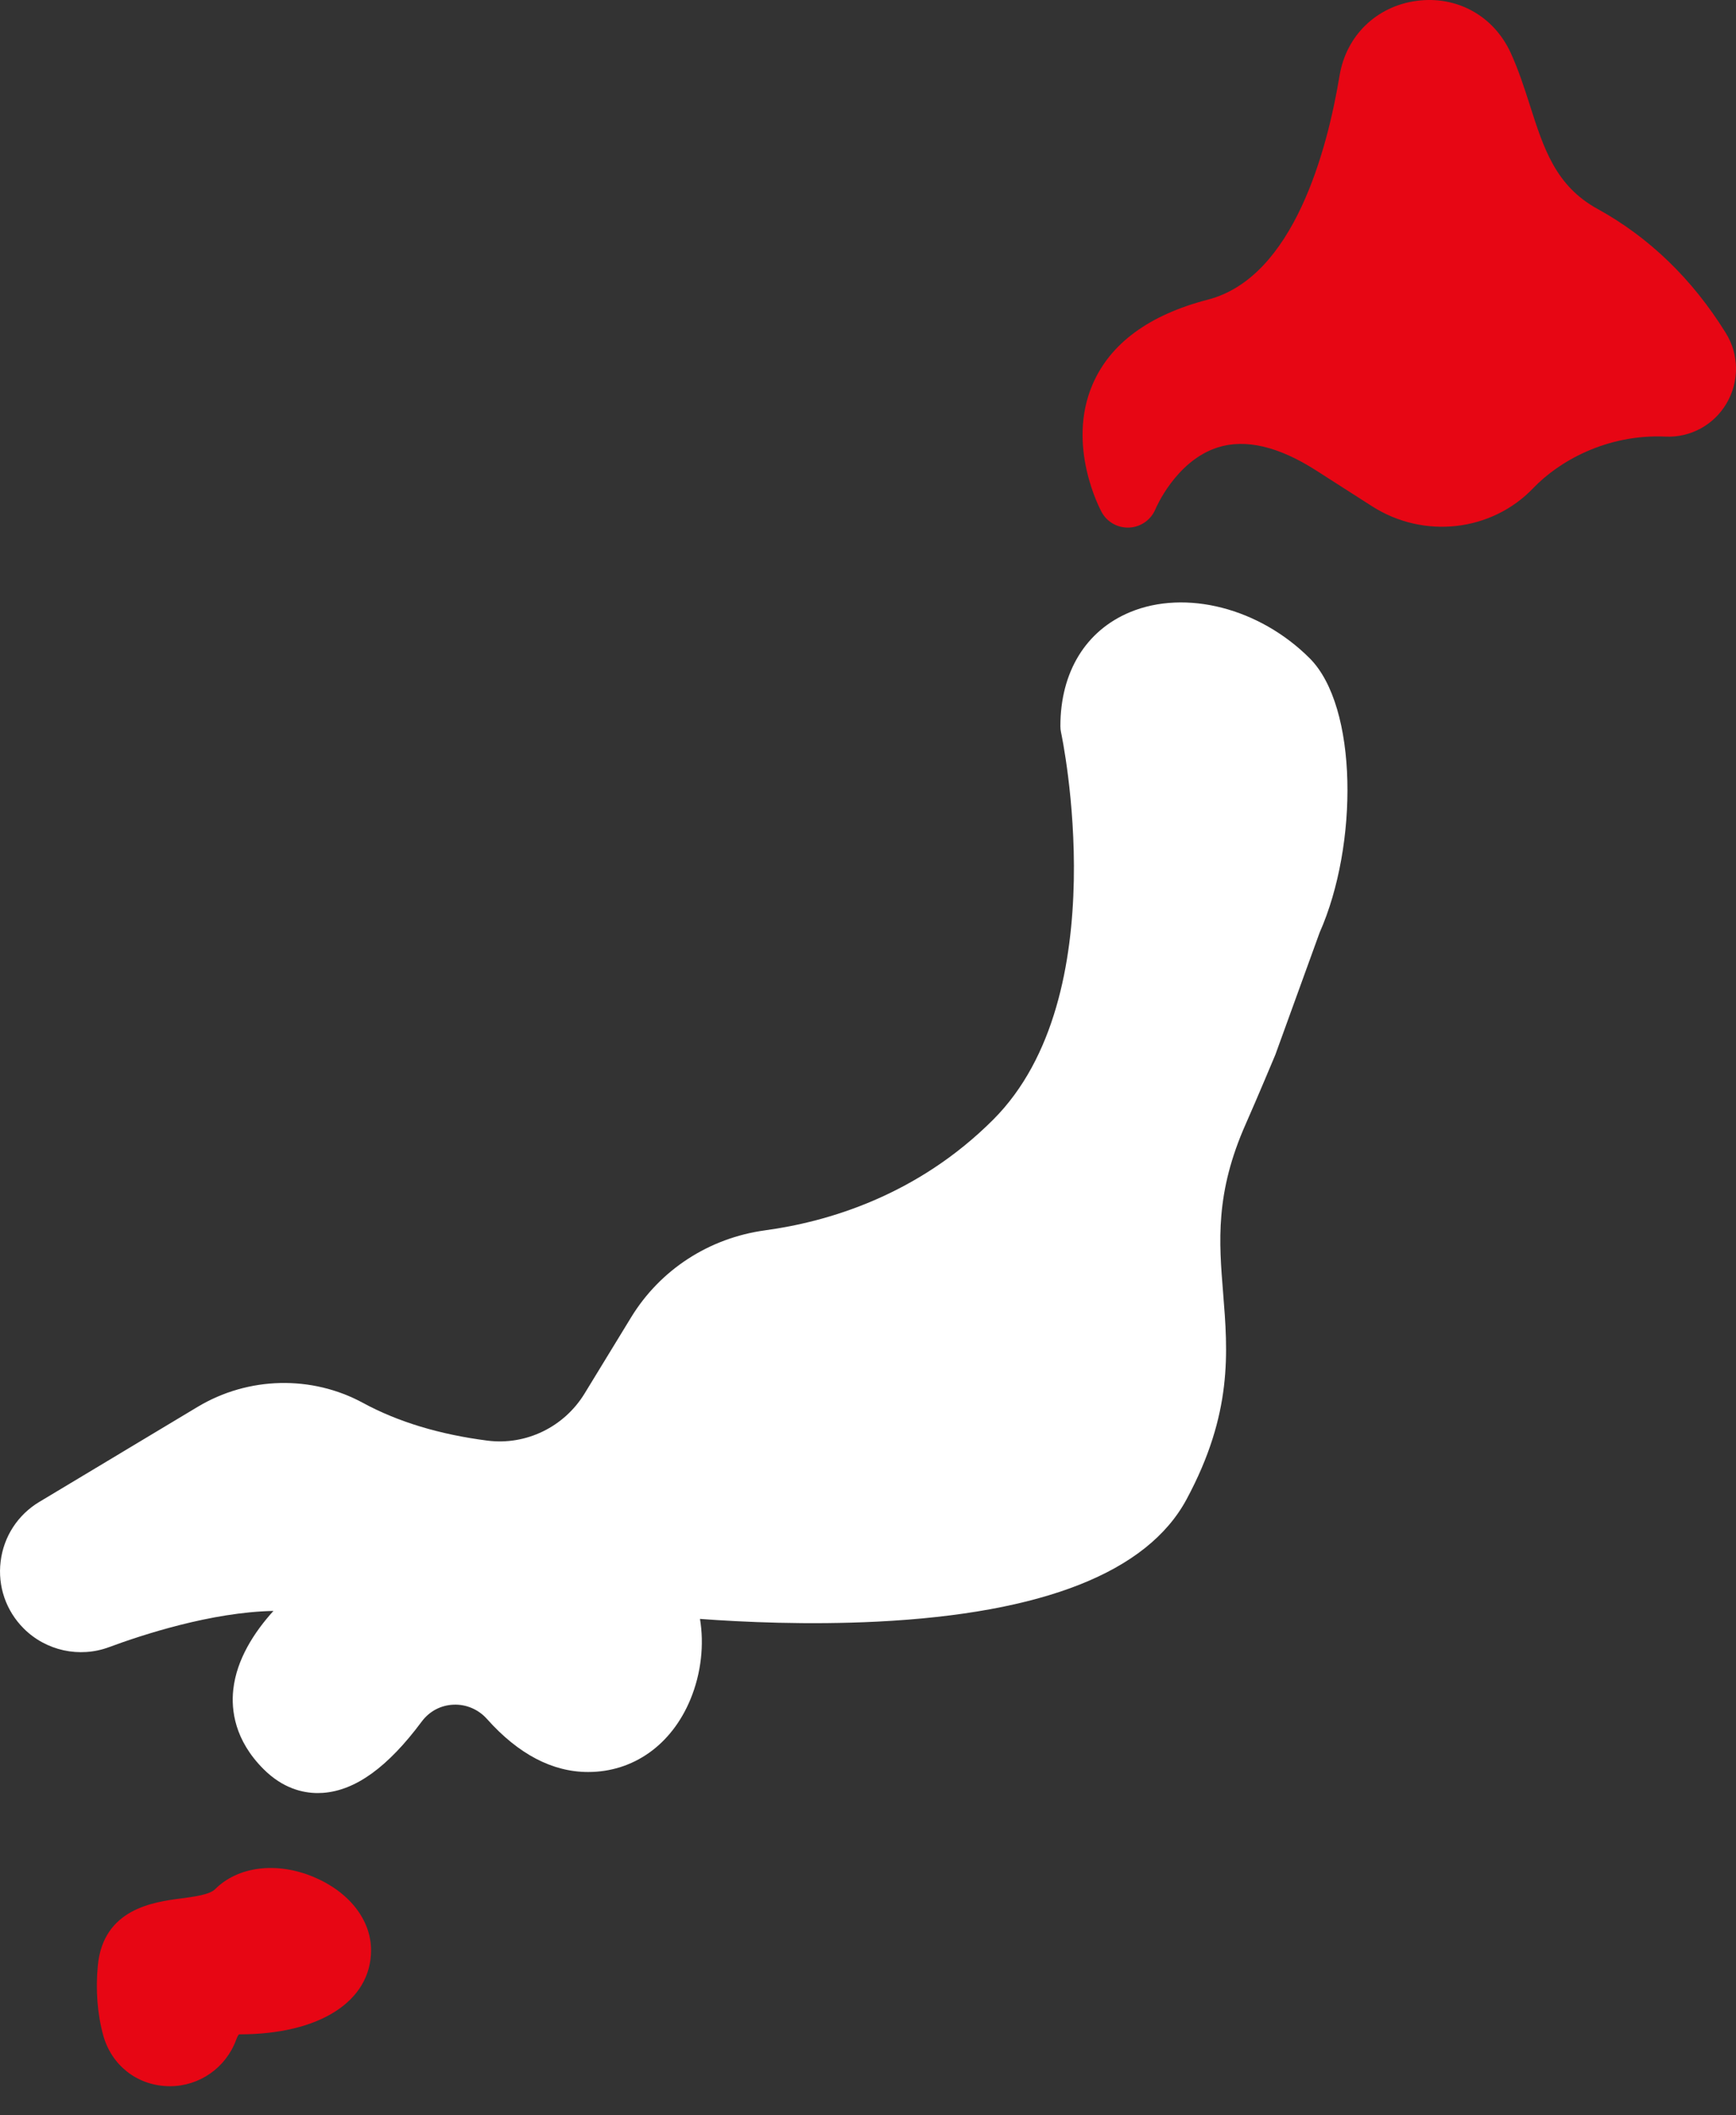 <svg width="55" height="67" viewBox="0 0 55 67" fill="none" xmlns="http://www.w3.org/2000/svg">
<rect x="0" y="0" width="55" height="67" fill="#333333" stroke="none"/>
<path d="M9.921 59.444C8.756 58.962 7.537 59.116 6.815 59.838C6.642 60.011 6.159 60.075 5.733 60.131C4.874 60.244 3.274 60.454 3.1 62.252C3.025 63.028 3.085 63.796 3.272 64.472C3.533 65.408 4.326 66.038 5.293 66.076C5.323 66.078 5.353 66.078 5.383 66.078C6.32 66.078 7.157 65.495 7.483 64.605C7.522 64.498 7.557 64.451 7.571 64.436C7.577 64.436 7.586 64.435 7.598 64.435C10.124 64.435 11.756 63.389 11.756 61.769C11.756 60.804 11.053 59.913 9.921 59.444Z" fill="#E70614"/>
<path d="M35.805 19.388C37.565 18.659 39.905 19.261 41.495 20.852C43.026 22.383 43.038 26.769 41.808 29.539L40.404 33.411C40.404 33.411 39.815 34.819 39.472 35.591C38.495 37.788 38.619 39.326 38.751 40.953L38.751 40.954L38.751 40.955C38.902 42.828 39.059 44.766 37.591 47.492C36.349 49.797 33.052 51.1 27.79 51.363C25.598 51.472 23.535 51.378 22.177 51.277C22.311 52.087 22.218 52.994 21.874 53.825C21.277 55.266 20.066 56.126 18.634 56.126C17.502 56.126 16.424 55.562 15.43 54.448C15.157 54.141 14.767 53.976 14.365 53.994C13.96 54.012 13.603 54.203 13.359 54.531C12.285 55.974 11.263 56.712 10.234 56.787C10.182 56.791 10.127 56.793 10.069 56.793C9.597 56.793 8.96 56.646 8.349 56.034C7.432 55.118 7.321 54.162 7.39 53.522C7.493 52.56 8.054 51.697 8.663 51.024C6.688 51.063 4.493 51.786 3.455 52.171C2.519 52.519 1.458 52.287 0.752 51.581C0.19 51.019 -0.077 50.244 0.02 49.456C0.117 48.667 0.564 47.98 1.245 47.571L6.263 44.56C7.867 43.598 9.876 43.551 11.506 44.438C12.605 45.035 13.929 45.436 15.443 45.63C16.663 45.786 17.872 45.2 18.521 44.138L19.995 41.725C20.918 40.215 22.466 39.211 24.242 38.969C26.206 38.702 29.053 37.877 31.467 35.463C35.391 31.539 33.635 23.286 33.617 23.203C33.602 23.137 33.595 23.068 33.595 23C33.595 21.287 34.4 19.97 35.805 19.388Z" fill="white"/>
<path d="M54.676 10.546C53.617 8.84 52.25 7.518 50.614 6.618C49.287 5.889 48.909 4.707 48.471 3.338C48.294 2.787 48.112 2.218 47.859 1.668C47.322 0.501 46.154 -0.143 44.882 0.027C43.609 0.198 42.65 1.128 42.44 2.396C42.051 4.742 40.991 8.785 38.27 9.49C36.408 9.973 35.179 10.874 34.618 12.169C33.776 14.114 34.856 16.136 34.903 16.221C35.069 16.526 35.388 16.711 35.732 16.711C35.75 16.711 35.767 16.711 35.785 16.71C36.148 16.69 36.469 16.461 36.608 16.124C36.614 16.108 37.252 14.591 38.586 14.17C39.462 13.894 40.508 14.14 41.696 14.9L43.468 16.034C45.108 17.084 47.258 16.841 48.58 15.457C49.385 14.615 50.904 13.744 52.767 13.829C53.556 13.865 54.3 13.461 54.702 12.774C55.109 12.08 55.099 11.226 54.676 10.546Z" fill="#E70614"/>
</svg>
